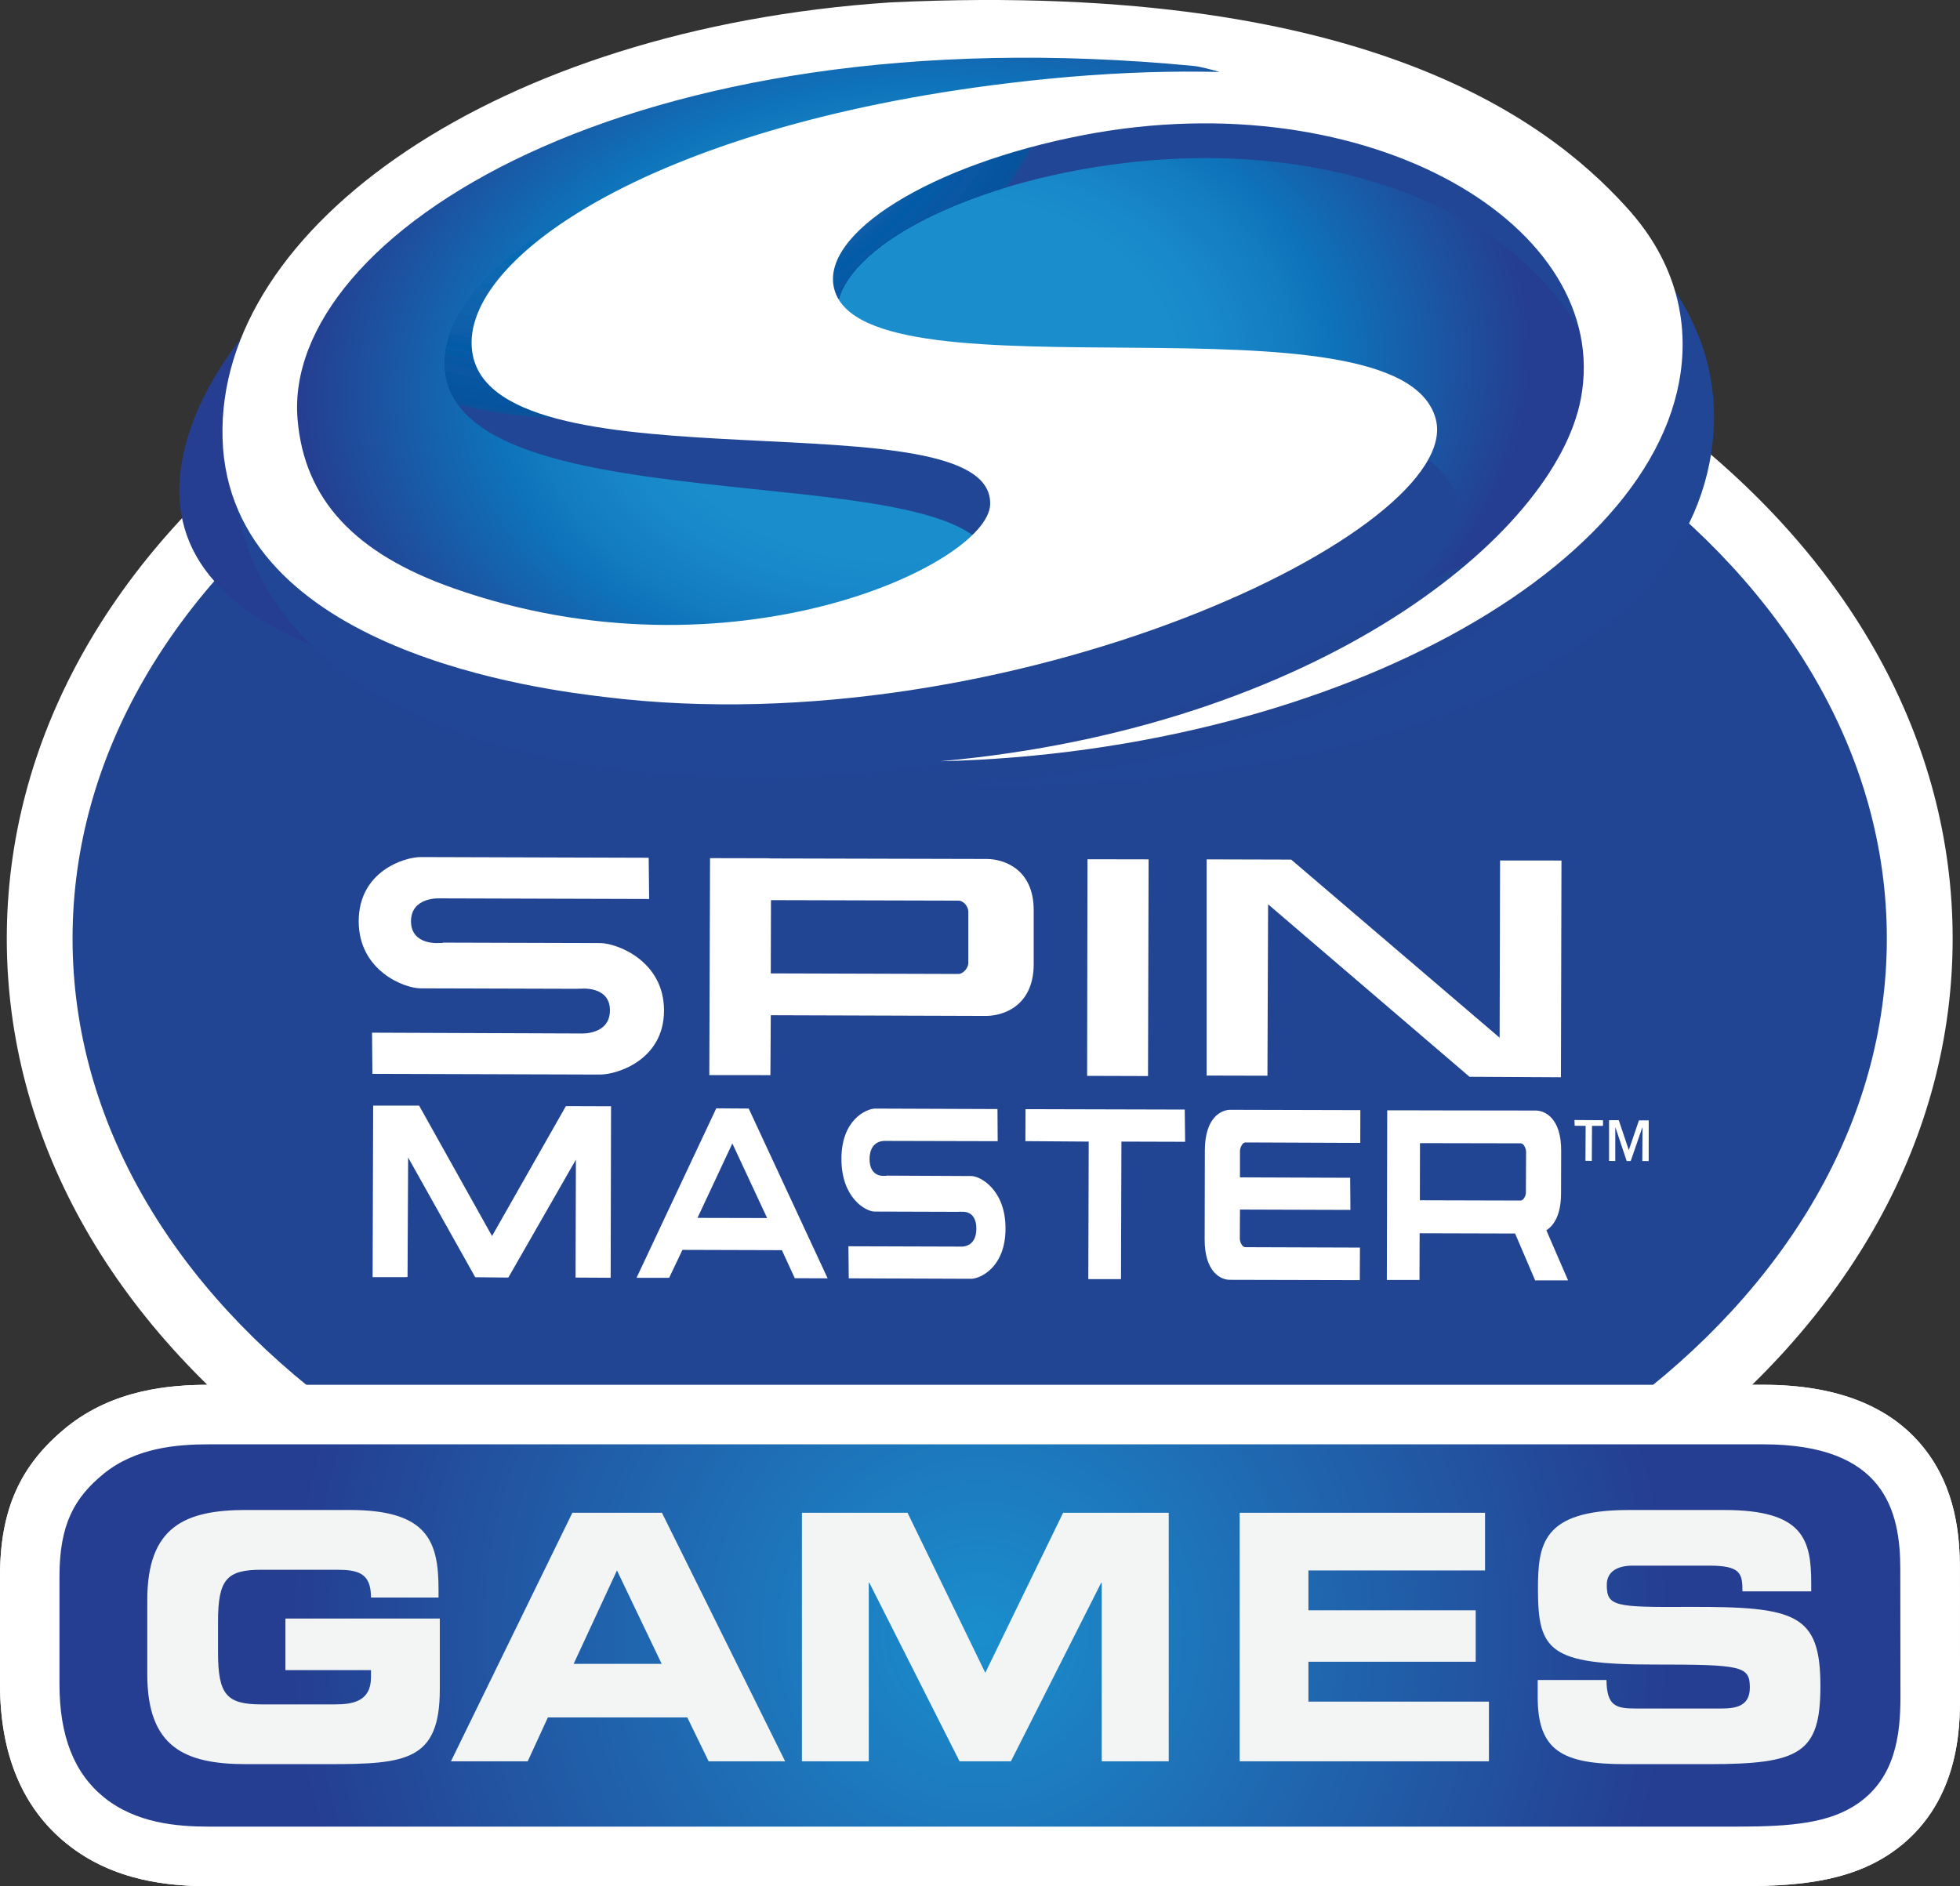 <?xml version="1.0" encoding="utf-8"?>
<!-- Generator: Adobe Illustrator 16.0.0, SVG Export Plug-In . SVG Version: 6.00 Build 0)  -->
<!DOCTYPE svg PUBLIC "-//W3C//DTD SVG 1.1//EN" "http://www.w3.org/Graphics/SVG/1.1/DTD/svg11.dtd">
<svg version="1.1" id="Layer_1" xmlns="http://www.w3.org/2000/svg" xmlns:xlink="http://www.w3.org/1999/xlink" x="0px" y="0px"
	 width="1000px" height="962.491px" viewBox="0 0 1000 962.491" enable-background="new 0 0 1000 962.491" xml:space="preserve">
<rect x="0" y="0" width="1000" height="962.491" fill="#333333" stroke="none"/>
<g>
	<path fill="#29AAE1" d="M106.698,947.305c-18.855,0-43.065-2.115-63.183-18.336c-18.799-15.209-28.378-38.691-28.378-69.674v-54.74
		c0-29.374,8.21-48.066,28.357-64.405c20.139-16.284,44.348-18.322,63.204-18.322h792.924c32.508,0,56.139,8.87,70.044,26.46
		c13.485,16.912,15.071,38.067,15.071,52.549c0,0,0.059,53.918,0.059,64.998c0,22.112-3.222,49.688-28.301,67.029
		c-17.536,12.074-39.014,14.441-70.182,14.441H106.698z"/>
	<path fill="#FFFFFF" d="M899.633,737.018c61.99,0,69.906,34.011,69.906,63.76c0,0,0.078,53.959,0.078,65.057
		c0,19.551-2.623,41.252-21.765,54.5c-14.247,9.863-33.349,11.766-61.559,11.766H106.709c-16.411,0-37.272-1.703-53.663-14.955
		c-15.236-12.326-22.711-31.271-22.711-57.867v-54.723c0-26.537,7.476-40.277,22.711-52.645
		c16.391-13.211,37.252-14.893,53.663-14.893H899.633 M899.633,706.641H106.709c-19.698,0-48.652,2.214-72.726,21.625l-0.059,0.041
		l-0.059,0.059C10.137,747.704,0,770.521,0,804.555v54.723c0,35.83,11.418,63.289,33.945,81.453
		c24.071,19.51,53.066,21.761,72.764,21.761h779.585c27.272,0,55.884-1.311,78.833-17.144C1000,921.256,1000,880.997,1000,865.834
		c0-11.098-0.059-65.074-0.059-65.074c0-16.674-1.907-41.276-18.395-61.902C964.548,717.484,937.032,706.641,899.633,706.641"/>
	<path fill="#214493" d="M979.45,478.936c0,197.233-214.691,357.072-479.63,357.072c-264.853,0-479.583-159.839-479.583-357.072
		c0-197.179,214.73-357.03,479.583-357.03C764.758,121.905,979.45,281.757,979.45,478.936"/>
	<path fill="#FFFFFF" d="M499.828,852.816c-131.624,0-255.753-38.357-349.144-107.954C55.737,674.234,3.463,579.805,3.463,478.918
		c0-100.716,52.273-195.24,147.221-265.972c93.391-69.61,217.521-107.854,349.144-107.854c131.732,0,255.742,38.244,349.252,107.854
		c94.869,70.731,147.174,165.256,147.174,265.972c0,100.887-52.305,195.316-147.174,265.944
		C755.57,814.459,631.56,852.816,499.828,852.816 M499.828,138.772c-255.174,0-462.811,152.577-462.811,340.146
		c0,187.622,207.637,340.276,462.811,340.276c255.243,0,462.84-152.654,462.84-340.276
		C962.668,291.35,755.071,138.772,499.828,138.772"/>
	<g>
		<defs>
			<path id="SVGID_1_" d="M507.794,25.342c-14.59,0.217-29.395,0.859-44.407,1.898C260.057,41.468,118.646,137.209,94.78,226.646
				C67.548,328.278,212.998,359.79,378.792,359.768c35.395,0,71.768-1.446,107.563-3.932
				c203.292-14.229,362.912-99.363,356.599-190.017C837.405,85.816,704.715,28.139,534.125,25.342H507.794z"/>
		</defs>
		<clipPath id="SVGID_2_">
			<use xlink:href="#SVGID_1_"  overflow="visible"/>
		</clipPath>
		
			<radialGradient id="SVGID_3_" cx="178.5" cy="868.852" r="20.037" gradientTransform="matrix(15.65 -1.095 0.769 10.997 -2995.401 -9167.167)" gradientUnits="userSpaceOnUse">
			<stop  offset="0" style="stop-color:#1A8ECD"/>
			<stop  offset="0.412" style="stop-color:#1A8ECD"/>
			<stop  offset="0.487" style="stop-color:#1889CA"/>
			<stop  offset="0.602" style="stop-color:#147DC1"/>
			<stop  offset="0.681" style="stop-color:#0E73BA"/>
			<stop  offset="1" style="stop-color:#253E91"/>
		</radialGradient>
		<polygon clip-path="url(#SVGID_2_)" fill="url(#SVGID_3_)" points="71.343,414.196 872.536,358.146 845.459,-29.087 
			44.278,26.964 		"/>
	</g>
	<path fill="#FFFFFF" d="M393.255,518.057l109.802,0.352c8.594,0,24.209-4.853,24.347-26.242v-27.559
		c0.06-21.331-15.45-26.283-24.042-26.283l-109.89-0.271l-1.879-0.099l-29.318-0.06l-0.382,110.715l31.177,0.019L393.255,518.057z
		 M393.354,459.326l95.593,0.253c2.826,0,5.088,3.249,5.088,5.521v26.437c-0.021,2.232-2.465,5.481-5.187,5.463l-95.594-0.293
		L393.354,459.326z"/>
	<path fill="#FFFFFF" d="M214.602,504.338l80.428,0.235v-0.059h1.683c0,0,14.552-1.392,14.484,11.138
		c-0.1,12.525-14.61,11.721-14.61,11.721l-106.77-0.411l0.176,21.02l116.243,0.353c8.513,0,32.456-7.379,32.546-32.546
		c0.098-25.402-23.897-34.426-32.37-34.544l-80.428-0.234l-0.079,0.158l-1.701,0.036c0,0-14.513,1.409-14.513-11.156
		c0.088-12.425,14.513-11.621,14.513-11.621l106.994,0.312l-0.235-21.037l-116.261-0.353c-8.513,0-31.618,7.338-31.686,32.622
		C182.918,495.161,206.012,504.298,214.602,504.338"/>
	<polygon fill="#FFFFFF" points="586.019,438.523 554.842,438.465 554.657,548.998 585.725,549.098 	"/>
	<path fill="#FFFFFF" d="M614.72,586.89l-0.1,45.559c-0.038,16.755,8.318,20.667,12.859,20.627l66.296,0.158l0.077-16.614
		l-58.556-0.199c-1.479,0-2.738-2.661-2.738-4.324l0.076-14.874l56.355,0.176L688.863,601l-56.228-0.198v-13.465
		c0.059-1.681,1.205-4.306,2.702-4.364l58.683,0.234l0.039-16.714l-66.373-0.176C623.133,566.317,614.797,570.135,614.72,586.89"/>
	<path fill="#FFFFFF" d="M495.572,600.119l-43.203-0.217v0.1h-0.978c0,0-7.74,1.134-7.74-8.612c0.097-9.823,7.837-9.199,7.837-9.199
		l57.538,0.14l-0.106-16.401l-62.48-0.235c-4.589,0.117-17.134,5.793-17.134,25.598c-0.079,19.885,12.34,26.951,16.928,26.951
		l43.232,0.136v-0.136l0.979,0.136c0,0,7.701-1.251,7.701,8.571c0,9.806-7.778,9.178-7.778,9.178l-57.499-0.177l0.165,16.361
		l62.401,0.235c4.629,0,17.576-5.811,17.576-25.557C513.108,607.164,500.209,600.155,495.572,600.119"/>
	<polygon fill="#FFFFFF" points="604.463,566.199 523.236,565.987 523.157,582.308 555.459,582.543 555.262,652.723 
		571.938,652.723 572.152,582.543 604.66,582.643 	"/>
	<path fill="#FFFFFF" d="M365.444,565.559l-40.677,86.481l16.635,0.019l6.773-14.265l50.746,0.153l6.585,14.306l16.752,0.059
		l-40.256-86.636L365.444,565.559z M391.387,621.551l-35.521-0.082l17.78-37.986L391.387,621.551z"/>
	<polygon fill="#FFFFFF" points="251.034,630.727 213.84,564.185 190.394,564.185 190.11,651.706 206.785,651.706 207.928,651.611 
		208.233,590.667 242.462,651.746 258.656,651.923 259.39,651.864 293.825,591.76 293.66,651.923 310.274,652.018 311.558,652.018 
		311.763,564.519 288.717,564.442 	"/>
	<path fill="#FFFFFF" d="M800.036,653.369l-11.077-25.579c3.827-2.427,7.496-7.849,7.496-18.882l0.06-21.571
		c0.117-16.714-8.24-20.527-12.792-20.645l-59.241-0.081l-0.938-0.037h-15.775l-0.195,86.582h16.655l0.077-23.839l48.703,0.136
		l10.234,23.916H800.036z M724.481,583.324l51.384,0.1c1.509-0.059,2.751,2.563,2.751,4.424l-0.1,20.648
		c0,1.641-1.184,4.126-2.749,4.126l-51.345-0.136L724.481,583.324z"/>
	<polygon fill="#FFFFFF" points="646.991,461.459 749.757,549.468 796.396,549.721 796.669,439.11 765.346,439.088 765.111,529.523 
		658.774,438.641 615.628,438.523 615.628,548.845 646.649,548.922 	"/>
	<path fill="#FFFFFF" d="M817.854,574.518h-5.607l-0.098,17.871l-3.248-0.059l0.098-17.813l-5.605-0.059l-0.1-2.932l14.561,0.095
		V574.518z M831.025,586.89l5.169-15.187h4.988l-0.018,20.78l-3.249-0.036l0.089-16.989h-0.147l-5.852,16.989h-2.064l-5.726-17.106
		l-0.088,0.081v17.025l-3.181-0.059v-20.767l4.952-0.036L831.025,586.89z"/>
	<path fill="#214695" d="M472.135,21.289c-208.997,31.159-355.113,89.519-353.547,213.264
		c1.575,123.24,144.844,149.641,175.493,154.905c216.258,37.146,460.951-71.413,449.426-133.532
		c-7.155-38.691-86.876-43.92-164.387-48.849c-73.293-4.699-144.618-9.2-151.753-42.04c-7.094-32.428,54.976-69.063,139.179-80.924
		c154.141-21.625,272.76,61.707,248.765,157.33c-18.611,74.586-131.779,144.49-326.812,159.482
		c210.16,3.542,378.156-62.313,385.779-180.913c6.165-96.68-109.449-183.908-347.411-168.428
		c-198.998,12.76-308.623,85.917-299.406,140.188c7.135,42.039,85.298,50.258,157.125,57.813
		c64.308,6.651,123.687,12.818,121.299,42.035c-2.68,33.604-143.405,94.823-292.711,32.781
		c-53.349-22.073-81.218-54.248-84.214-101.123C121.651,107.03,317.585-31.983,662.981,42.525
		c-39.758-14.269-75.71-18.046-123.922-22.8c-22.752-2.309-43.614,8.413-67.618,8.707"/>
	<g>
		<defs>
			<path id="SVGID_4_" d="M526.914,51.508c-199.044,12.819-308.641,86.013-299.423,140.266
				c7.094,42.057,85.21,50.258,157.096,57.813c64.29,6.633,123.648,12.818,121.328,42.017
				c-2.729,33.622-143.435,94.782-292.731,32.781c-53.369-22.113-81.209-54.248-84.191-101.104
				c-2.085-32.722,12.005-67.324,41-98.42c-33.527,29.339-51.98,65.328-51.442,109.717
				c1.565,123.217,144.892,149.636,175.511,154.882c216.278,37.146,460.934-71.413,449.455-133.551
				c-7.153-38.673-86.896-43.901-164.413-48.849c-73.275-4.681-144.63-9.141-151.753-41.98
				c-7.096-32.487,54.955-69.086,139.208-81.006c154.149-21.566,272.749,61.689,248.763,157.39
				c-18.658,74.509-131.788,144.494-326.764,159.445c5.354,0.095,10.765,0.136,16.137,0.136
				c202.549,0,362.169-65.463,369.605-181.03c5.676-89.166-92.268-170.249-294.141-170.267
				C563.169,49.746,545.428,50.333,526.914,51.508 M169.992,124.859c59.681-52.178,167.115-83.292,300.266-103.295
				C325.364,23.092,222.861,68.204,169.992,124.859 M470.257,21.564h1.848l-0.664,6.85c13.483-0.099,25.99-3.601,38.379-6.204
				c-10.903-0.452-21.548-0.646-32.008-0.646c-1.9,0-3.807,0-5.707,0l0.021-0.275C471.539,21.389,470.863,21.465,470.257,21.564
				 M509.821,22.211c47.136,2.015,98.293,8.472,153.21,20.333C623.233,28.256,587.28,24.502,539.04,19.703
				c-2.184-0.23-4.327-0.312-6.451-0.312c-0.047,0-0.105,0-0.164,0C524.79,19.392,517.315,20.643,509.821,22.211"/>
		</defs>
		<clipPath id="SVGID_5_">
			<use xlink:href="#SVGID_4_"  overflow="visible"/>
		</clipPath>
		<path clip-path="url(#SVGID_5_)" fill="#0B529D" d="M427.27,176.957c-123.041,72.471-278.524,34.231-347.343-85.212
			C45.559,31.916,39.405-36.895,57.185-99.795l42.301,10.491l451.197,50.729l5.91-37.598c3.554,32.646,0.626,65.526-8.258,96.915
			C530.565,83.684,488.743,140.692,427.27,176.957"/>
		<path clip-path="url(#SVGID_5_)" fill="#06529D" d="M426.027,174.843c-122.485,72.159-277.182,34.091-345.64-84.86
			C46.273,30.488,40.06-37.97,57.822-100.577l41.665,11.251l449.102,50.516l6.001-38.126c3.687,32.252,0.8,65.074-8.084,96.292
			C528.833,82.021,487.294,138.795,426.027,174.843"/>
		<path clip-path="url(#SVGID_5_)" fill="#06539F" d="M424.834,172.729c-121.848,71.806-275.862,33.996-343.88-84.386
			C46.89,29.178,40.815-39.045,58.427-101.3l41.088,11.974l447.167,50.281l6.145-38.868c3.552,32.135,0.744,64.817-8.15,95.935
			C527.158,80.376,485.796,136.815,424.834,172.729"/>
		<path clip-path="url(#SVGID_5_)" fill="#08539F" d="M423.571,170.577c-121.184,71.373-274.473,33.82-342.109-83.979
			C47.498,27.75,41.479-40.084,58.974-102.145l40.523,12.818l445.187,50.064l6.293-39.532c3.601,31.977,0.695,64.523-8.102,95.465
			C525.36,78.713,484.219,134.882,423.571,170.577"/>
		<path clip-path="url(#SVGID_5_)" fill="#0655A0" d="M422.347,168.427c-120.664,71.021-273.052,33.64-340.444-83.568
			C48.211,26.282,42.125-41.2,59.641-102.904l39.857,13.6l443.319,49.848l6.31-40.219c3.542,31.841,0.637,64.229-7.976,94.959
			C523.635,77.028,482.636,132.902,422.347,168.427"/>
		<path clip-path="url(#SVGID_5_)" fill="#0656A1" d="M421.201,166.289c-120.027,70.731-271.809,33.545-338.849-83.156
			C48.907,24.795,42.898-42.258,60.19-103.608l39.296,14.282l441.333,49.653l6.439-40.982c3.58,31.782,0.725,63.917-7.976,94.606
			C521.885,75.266,481.147,130.986,421.201,166.289"/>
		<path clip-path="url(#SVGID_5_)" fill="#0656A2" d="M419.911,164.18c-119.459,70.355-270.284,33.309-337.06-82.71
			C49.463,23.444,43.494-43.333,60.845-104.431l38.642,15.127l439.424,49.377l6.459-41.61c3.612,31.629,0.743,63.587-7.838,94.136
			C520.202,73.662,479.642,129.066,419.911,164.18"/>
		<path clip-path="url(#SVGID_5_)" fill="#0B57A3" d="M418.716,162.142C299.844,232.05,149.794,195.198,83.36,79.767
			C50.121,21.936,44.199-44.408,61.441-105.194l38.036,15.909l437.4,49.183l6.652-42.215c3.493,31.353,0.686,63.212-7.877,93.508
			C518.401,71.958,478.165,127.069,418.716,162.142"/>
		<path clip-path="url(#SVGID_5_)" fill="#0B57A3" d="M417.464,159.909c-118.255,69.634-267.641,32.998-333.693-81.941
			C50.823,20.666,44.883-45.565,61.94-106.058l37.537,16.731l435.441,49.065l6.752-42.938c3.493,31.177,0.744,62.842-7.748,93.12
			C516.768,70.336,476.559,125.136,417.464,159.909"/>
		<path clip-path="url(#SVGID_5_)" fill="#0658A4" d="M416.299,157.799C298.581,227.098,150,190.58,84.329,76.305
			C51.48,19.215,45.509-46.582,62.548-106.704l36.949,17.419l433.476,48.753l6.897-43.702c3.386,31.155,0.685,62.625-7.878,92.804
			C514.976,68.691,475.022,123.233,416.299,157.799"/>
		<path clip-path="url(#SVGID_5_)" fill="#0A58A4" d="M415.088,155.685c-117.054,68.869-264.874,32.682-330.327-81.101
			c-32.684-56.797-38.556-122.3-21.607-182.11l36.333,18.2l431.557,48.537l6.93-44.249c3.413,30.901,0.664,62.255-7.79,92.298
			C513.206,66.988,473.565,121.259,415.088,155.685"/>
		<path clip-path="url(#SVGID_5_)" fill="#035AA5" d="M413.834,153.588c-116.525,68.54-263.461,32.429-328.565-80.73
			C52.703,16.26,46.91-48.773,63.8-108.267l35.698,18.941L529.02-40.943l7.111-44.899c3.348,30.689,0.705,61.866-7.787,91.615
			C511.61,65.285,472.105,119.303,413.834,153.588"/>
		<path clip-path="url(#SVGID_5_)" fill="#065AA6" d="M412.641,151.419C296.78,219.62,150.508,183.748,85.739,71.195
			C53.458,14.99,47.574-49.772,64.319-109.071l35.187,19.768L527.11-41.16l7.115-45.64c3.442,30.572,0.705,61.59-7.673,91.258
			C509.859,63.663,470.56,117.346,412.641,151.419"/>
		<path clip-path="url(#SVGID_5_)" fill="#025BA6" d="M411.417,149.246c-115.233,67.889-260.75,32.193-325.16-79.755
			C54.054,13.522,48.279-50.906,64.857-109.835l34.629,20.55l425.697,47.891l7.191-46.323c3.495,30.531,0.666,61.315-7.593,90.865
			C508.088,62,468.995,115.39,411.417,149.246"/>
		<path clip-path="url(#SVGID_5_)" fill="#065BA7" d="M410.154,147.131c-114.566,67.519-259.361,31.977-323.495-79.338
			C54.7,12.054,48.867-52.022,65.542-110.576l33.927,21.25l423.68,47.656l7.407-46.969c3.414,30.296,0.686,61.08-7.672,90.282
			C506.396,60.256,467.467,113.451,410.154,147.131"/>
		<path clip-path="url(#SVGID_5_)" fill="#085CA7" d="M408.902,145.039C294.991,212.205,150.86,176.821,87.167,66.03
			C55.405,10.685,49.65-53.12,66.041-111.362l33.457,22.059l421.691,47.439l7.496-47.673c3.407,30.214,0.676,60.709-7.534,89.866
			C504.692,58.516,465.931,111.472,408.902,145.039"/>
		<path clip-path="url(#SVGID_5_)" fill="#0E5DA8" d="M407.718,142.925c-113.432,66.772-256.74,31.588-320.07-78.558
			C56.031,9.274,50.353-54.137,66.608-112.185l32.89,22.881l419.765,47.186l7.555-48.261c3.346,29.979,0.685,60.375-7.426,89.338
			C502.913,56.93,464.474,109.497,407.718,142.925"/>
		<path clip-path="url(#SVGID_5_)" fill="#0E5EA9" d="M406.494,140.81c-112.833,66.443-255.378,31.39-318.328-78.168
			C56.577,7.824,50.99-55.23,67.263-112.89l32.223,23.563l417.79,47.01l7.711-48.966c3.328,29.808,0.743,59.968-7.535,88.872
			C501.2,55.304,462.888,107.6,406.494,140.81"/>
		<path clip-path="url(#SVGID_5_)" fill="#0F60AB" d="M405.271,138.713c-112.208,66.032-253.941,31.259-316.647-77.771
			C57.341,6.455,51.636-56.346,67.841-113.612l31.665,24.286l415.802,46.815l7.86-49.594c3.208,29.672,0.664,59.674-7.479,88.308
			C499.496,53.6,461.361,105.562,405.271,138.713"/>
		<path clip-path="url(#SVGID_5_)" fill="#0F60AB" d="M404.088,136.604c-111.652,65.621-252.69,31-315.021-77.423
			C57.949,4.969,52.391-57.386,68.485-114.512l31.021,25.208l413.925,46.599l7.896-50.357c3.278,29.514,0.617,59.398-7.476,87.991
			C497.716,51.938,459.815,103.605,404.088,136.604"/>
		<path clip-path="url(#SVGID_5_)" fill="#0E60AB" d="M402.866,134.371c-111.065,65.404-251.271,30.92-313.281-76.894
			C58.583,3.541,53.037-58.442,69.064-115.257l30.404,25.931l411.937,46.363l8.014-50.922c3.269,29.261,0.656,59.046-7.359,87.444
			C495.954,50.274,458.309,101.689,402.866,134.371"/>
		<path clip-path="url(#SVGID_5_)" fill="#0F62AC" d="M401.603,132.315C291.184,197.271,151.76,163.022,90.151,55.773
			C59.209,2.189,53.74-59.536,69.671-116.057l29.806,26.73l410.068,46.11l8.016-51.51c3.346,29.139,0.685,58.694-7.32,86.857
			C494.309,48.553,456.772,99.71,401.603,132.315"/>
		<path clip-path="url(#SVGID_5_)" fill="#0D62AB" d="M400.38,130.142C290.635,194.769,151.8,160.654,90.592,54.129
			C59.846,0.739,54.376-60.652,70.209-116.82l29.277,27.517L507.54-43.451l8.171-52.273c3.328,29.063,0.685,58.418-7.329,86.6
			C492.547,46.927,455.295,97.831,400.38,130.142"/>
		<path clip-path="url(#SVGID_5_)" fill="#1062AD" d="M399.156,127.973C289.951,192.302,152.094,158.44,91.032,52.389
			c-30.481-53.155-36-114.04-20.129-169.973l28.604,28.258l406.056,45.659l8.298-52.956c3.249,28.904,0.629,58.084-7.211,86.03
			C490.816,45.264,453.72,95.915,399.156,127.973"/>
		<path clip-path="url(#SVGID_5_)" fill="#0D63AD" d="M398.001,125.877c-108.58,63.976-245.857,30.255-306.479-75.191
			C61.118-2.157,55.825-62.826,71.481-118.307l28.017,29.003l404.099,45.464l8.375-53.647c3.249,28.732,0.688,57.872-7.191,85.565
			C489.122,43.542,452.231,93.877,398.001,125.877"/>
		<path clip-path="url(#SVGID_5_)" fill="#1064AE" d="M396.748,123.844c-107.963,63.447-244.439,30.002-304.775-74.861
			C61.871-3.526,56.421-63.883,71.99-119.071l27.517,29.767l402.19,45.248l8.474-54.37c3.134,28.615,0.588,57.56-7.132,85.153
			C487.333,41.861,450.794,91.921,396.748,123.844"/>
		<path clip-path="url(#SVGID_5_)" fill="#1064AE" d="M395.525,121.652c-107.384,63.193-243.079,29.844-303.092-74.45
			C62.548-4.954,57.156-65.035,72.626-119.834l26.842,30.508l400.125,45.017l8.7-54.976c3.182,28.417,0.614,57.167-7.114,84.603
			C485.6,40.234,449.208,89.946,395.525,121.652"/>
		<path clip-path="url(#SVGID_5_)" fill="#1065AE" d="M394.292,119.496c-106.738,62.843-241.689,29.75-301.351-73.938
			C63.163-6.305,57.791-66.092,73.244-120.616l26.215,31.29l398.304,44.8l8.719-55.64c3.045,28.317,0.637,56.833-7.094,84.155
			C483.899,38.59,447.681,88.107,394.292,119.496"/>
		<path clip-path="url(#SVGID_5_)" fill="#0B66AF" d="M393.07,117.305c-106.153,62.549-240.282,29.727-299.582-73.487
			C63.829-7.792,58.457-67.109,73.682-121.38l25.834,32.095L495.66-44.779l8.895-56.209c3.248,27.965,0.625,56.422-7.047,83.686
			C482.157,36.887,446.116,86.128,393.07,117.305"/>
		<path clip-path="url(#SVGID_5_)" fill="#0E67B0" d="M391.856,115.271C286.34,177.427,152.858,144.664,93.958,42.133
			C64.475-9.16,59.124-68.166,74.436-122.184l25.07,32.857l394.294,44.389l8.924-57.009c3.063,27.987,0.637,56.169-7.016,83.216
			C480.415,35.224,444.6,84.131,391.856,115.271"/>
		<path clip-path="url(#SVGID_5_)" fill="#0E67B0" d="M390.634,113.099c-105.019,61.803-237.601,29.257-296.207-72.688
			C65.13-10.67,59.826-69.282,74.936-123.047l24.571,33.721l392.327,44.095l9.121-57.578c3.004,27.77,0.539,55.815-6.997,82.646
			C478.673,33.561,443.102,82.116,390.634,113.099"/>
		<path clip-path="url(#SVGID_5_)" fill="#0D68B1" d="M389.41,111.002c-104.332,61.455-236.22,29.063-294.482-72.354
			C65.727-12.039,60.542-70.321,75.57-123.77l23.927,34.466l390.408,43.856l9.062-58.202c3.211,27.594,0.723,55.481-6.812,82.1
			C477.02,31.84,441.615,80.218,389.41,111.002"/>
		<path clip-path="url(#SVGID_5_)" fill="#0A69B1" d="M388.217,108.828C284.46,169.949,153.355,137.814,95.426,36.945
			C66.402-13.467,61.177-71.515,76.169-124.493l23.317,35.167L487.9-45.624l9.355-58.965c2.964,27.44,0.461,55.21-6.958,81.706
			C475.336,30.154,439.98,78.244,388.217,108.828"/>
		<path clip-path="url(#SVGID_5_)" fill="#0E69B2" d="M387.001,106.777c-103.236,60.669-233.557,28.669-291.134-71.554
			C67.008-14.8,61.843-72.531,76.754-125.315l22.705,35.989l386.543,43.431l9.355-59.634c3.004,27.382,0.567,54.958-6.85,81.259
			C473.574,28.474,438.522,76.341,387.001,106.777"/>
		<path clip-path="url(#SVGID_5_)" fill="#056AB2" d="M385.711,104.545c-102.543,60.457-232.072,28.651-289.404-71.043
			C67.704-16.228,62.537-73.606,77.391-126.056l22.125,36.752l384.43,43.174l9.562-60.239c3.034,27.105,0.567,54.541-6.889,80.689
			C471.843,26.869,437.016,74.385,385.711,104.545"/>
		<path clip-path="url(#SVGID_5_)" fill="#056BB3" d="M384.516,102.548c-102.021,59.928-230.75,28.357-287.682-70.749
			C68.321-17.614,63.251-74.723,77.999-126.82l21.499,37.494L482.04-46.365l9.559-60.885c3.104,26.889,0.637,54.189-6.76,80.26
			C470.111,25.125,435.5,72.329,384.516,102.548"/>
		<path clip-path="url(#SVGID_5_)" fill="#056BB3" d="M383.265,100.257c-101.348,59.792-229.39,28.281-285.961-70.198
			C69.025-19.124,63.936-75.78,78.584-127.606l20.922,38.28l380.595,42.763l9.64-61.568c3.062,26.794,0.538,53.937-6.732,79.809
			C468.418,23.503,434.002,70.571,383.265,100.257"/>
		<path clip-path="url(#SVGID_5_)" fill="#0C6BB4" d="M382.14,98.184c-100.801,59.34-228.098,28.086-284.354-69.787
			C69.689-20.551,64.661-76.896,79.113-128.37l20.374,39.066l378.647,42.546l9.767-62.255c2.984,26.559,0.599,53.548-6.653,79.339
			C466.616,21.84,432.445,68.556,382.14,98.184"/>
		<path clip-path="url(#SVGID_5_)" fill="#036DB4" d="M380.888,96.051C280.666,155.016,154.207,124.02,98.332,26.652
			C70.297-22.002,65.287-77.935,79.759-129.052l19.739,39.726l376.62,42.333l9.963-62.86c2.905,26.478,0.556,53.213-6.635,78.851
			C464.935,20.195,430.891,66.577,380.888,96.051"/>
		<path clip-path="url(#SVGID_5_)" fill="#0D6DB5" d="M379.634,93.936c-99.527,58.617-225.24,27.792-280.892-68.847
			C70.961-23.294,65.894-78.992,80.387-129.874l19.099,40.548L474.2-47.206l10.04-63.546c2.849,26.261,0.54,52.896-6.694,78.358
			C463.164,18.551,429.432,64.603,379.634,93.936"/>
		<path clip-path="url(#SVGID_5_)" fill="#0F6EB5" d="M378.439,91.844c-98.958,58.184-223.948,27.576-279.206-68.598
			C71.56-24.74,66.628-80.145,80.895-130.737l18.582,41.452l372.688,41.881l10.11-64.27c2.964,26.166,0.635,52.585-6.421,77.929
			C461.49,16.848,427.875,62.741,378.439,91.844"/>
		<path clip-path="url(#SVGID_5_)" fill="#0F6FB7" d="M377.178,89.63c-98.257,57.931-222.491,27.44-277.475-68.083
			C72.263-26.227,67.274-81.279,81.521-131.46l17.977,42.134l370.769,41.687l10.246-64.916c2.858,26.048,0.538,52.314-6.536,77.5
			C459.707,15.085,426.359,60.744,377.178,89.63"/>
		<path clip-path="url(#SVGID_5_)" fill="#0F6FB7" d="M376.033,87.556c-97.776,57.52-221.209,27.206-275.859-67.636
			C72.941-27.596,68.006-82.259,82.059-132.242l17.428,42.916l368.794,41.434l10.313-65.603c2.925,25.854,0.625,52.098-6.389,76.953
			C458.035,13.423,424.893,58.692,376.033,87.556"/>
		<path clip-path="url(#SVGID_5_)" fill="#0A6FB7" d="M374.741,85.387c-97.121,57.244-219.791,27.142-274.03-67.229
			C73.576-29.064,68.662-83.375,82.725-133.046l16.781,43.778L466.381-48.05l10.404-66.326c2.867,25.678,0.528,51.708-6.45,76.542
			C456.282,11.818,423.257,56.79,374.741,85.387"/>
		<path clip-path="url(#SVGID_5_)" fill="#0B70B7" d="M373.519,83.291c-96.437,56.855-218.393,26.889-272.396-66.795
			C74.172-30.492,69.339-84.374,83.283-133.81l16.194,44.524l364.997,41.059l10.489-67.008c2.779,25.443,0.5,51.315-6.459,75.914
			C454.581,10.192,421.83,54.874,373.519,83.291"/>
		<path clip-path="url(#SVGID_5_)" fill="#0B70B7" d="M372.353,81.117c-95.976,56.58-217.157,26.835-270.743-66.384
			c-26.733-46.617-31.626-100.2-17.78-149.248l15.656,45.188L462.4-48.439l10.666-67.695c2.858,25.362,0.596,51.018-6.4,75.503
			C452.798,8.412,420.273,52.936,372.353,81.117"/>
		<path clip-path="url(#SVGID_5_)" fill="#0772B9" d="M371.13,79.062c-95.309,56.109-215.738,26.56-269.03-66.091
			C75.512-33.234,70.717-86.507,84.485-135.296l14.992,45.97l361.034,40.63l10.745-68.341c2.837,25.267,0.576,50.728-6.342,75.096
			C451.086,6.866,418.748,50.921,371.13,79.062"/>
		<path clip-path="url(#SVGID_5_)" fill="#0E73B9" d="M369.917,76.97c-94.753,55.739-214.419,26.342-267.259-65.698
			C76.119-34.645,71.414-87.699,85.043-136.159l14.443,46.855l358.969,40.413l10.862-69.046c2.788,25.05,0.538,50.493-6.213,74.68
			C449.374,5.104,417.191,49.023,369.917,76.97"/>
		<path clip-path="url(#SVGID_5_)" fill="#0E73B9" d="M368.693,74.719c-94.154,55.504-212.968,26.301-265.594-65.151
			C76.824-36.131,72.086-88.775,85.701-136.859l13.786,47.533l357.063,40.142l11.007-69.534c2.682,24.833,0.479,50.059-6.36,74.016
			C447.652,3.459,415.723,47.103,368.693,74.719"/>
		<path clip-path="url(#SVGID_5_)" fill="#0B74B9" d="M367.403,72.682c-93.49,55.057-211.552,26.053-263.836-64.799
			C77.45-37.559,72.803-89.873,86.277-137.682l13.221,48.355l355.045,39.965l11.077-70.279c2.788,24.679,0.625,49.729-6.215,73.627
			C445.96,1.761,414.195,45.146,367.403,72.682"/>
		<path clip-path="url(#SVGID_5_)" fill="#0B74B9" d="M366.208,70.571c-92.892,54.718-210.269,25.813-262.171-64.428
			c-25.832-45.171-30.54-97.092-17.134-144.553l12.604,49.105l353.078,39.808l11.282-70.984c2.722,24.444,0.54,49.318-6.233,73.099
			C444.227,0.093,412.641,43.208,366.208,70.571"/>
		<path clip-path="url(#SVGID_5_)" fill="#0874BB" d="M364.995,68.475c-92.286,54.312-208.841,25.66-260.389-64.035
			c-25.893-44.8-30.481-96.405-17.134-143.572l12.026,49.806L450.707-49.79l11.282-71.612c2.68,24.35,0.479,48.966-6.215,72.647
			C442.485-1.529,411.143,41.233,364.995,68.475"/>
		<path clip-path="url(#SVGID_5_)" fill="#0675BA" d="M363.802,66.266c-91.73,53.994-207.501,25.578-258.767-63.529
			c-25.646-44.524-30.296-95.799-17.095-142.65l11.529,50.588L453.926-49.46l0.077-0.664
			C440.696-3.273,409.548,39.236,363.802,66.266"/>
		<path clip-path="url(#SVGID_5_)" fill="#0F74BA" d="M362.58,64.169c-91.123,53.624-206.161,25.366-257.104-63.113
			C80.062-43.197,75.473-94.197,88.703-140.813l10.803,51.51l352.375,39.608l0.303-1.798C439.072-4.913,408.089,37.32,362.58,64.169
			"/>
		<path clip-path="url(#SVGID_5_)" fill="#0C76BC" d="M361.384,62.018C270.802,115.367,156.448,87.285,105.945-0.67
			C80.778-44.684,76.149-95.155,89.211-141.5l10.286,52.174l350.463,39.478l0.461-2.937C437.3-6.54,406.553,35.4,361.384,62.018"/>
		<path clip-path="url(#SVGID_5_)" fill="#0976BC" d="M360.092,59.921c-89.84,52.883-203.448,25.073-253.647-62.349
			C81.336-46.171,76.804-96.312,89.81-142.341l9.696,53.015l348.351,39.202l0.716-4.13C435.529-8.243,404.969,33.426,360.092,59.921
			"/>
		<path clip-path="url(#SVGID_5_)" fill="#0F77BC" d="M358.879,57.753c-89.282,52.585-202.088,24.892-251.906-61.866
			c-24.933-43.35-29.482-93.314-16.519-138.896l9.043,53.683L445.96-50.359l0.743-5.205C433.834-9.906,403.53,31.446,358.879,57.753
			"/>
		<path clip-path="url(#SVGID_5_)" fill="#0F78BE" d="M357.578,55.598c-88.52,52.215-200.649,24.778-250.105-61.491
			C82.637-48.873,78.234-98.485,91.121-143.827l8.377,54.523l344.418,38.709l1.057-6.303
			C432.133-11.528,401.905,29.549,357.578,55.598"/>
		<path clip-path="url(#SVGID_5_)" fill="#0F78BE" d="M356.432,53.542c-88.039,51.786-199.327,24.544-248.54-61.021
			C83.301-50.26,78.91-99.637,91.62-144.555l7.849,55.251l342.559,38.515l1.096-7.514C430.441-13.254,400.498,27.574,356.432,53.542
			"/>
		<path clip-path="url(#SVGID_5_)" fill="#1179BE" d="M355.239,51.432c-87.433,51.451-197.979,24.286-246.897-60.673
			c-24.395-42.487-28.739-91.435-16.155-136.113l7.281,56.028l340.523,38.244l1.301-8.554
			C428.629-14.876,398.989,25.694,355.239,51.432"/>
		<path clip-path="url(#SVGID_5_)" fill="#0D7ABE" d="M354.026,49.294c-86.857,51.081-196.58,24.21-245.214-60.234
			c-24.189-42.256-28.563-90.734-16.038-135.259l6.712,56.896L437.974-51.2l1.527-9.787
			C426.908-16.562,397.473,23.639,354.026,49.294"/>
		<path clip-path="url(#SVGID_5_)" fill="#0D7ABE" d="M352.802,47.144C266.563,97.89,157.563,71.136,109.35-12.667
			c-24.052-41.939-28.357-90.16-15.959-134.174l6.115,57.515l336.404,37.833l1.701-10.939
			C425.225-18.225,395.946,21.682,352.802,47.144"/>
		<path clip-path="url(#SVGID_5_)" fill="#117BC0" d="M351.58,44.97c-85.613,50.457-193.86,23.898-241.692-59.358
			c-24.031-41.646-28.279-89.478-15.851-133.275l5.469,58.337l334.496,37.697l1.859-12.137
			C423.442-19.986,394.362,19.762,351.58,44.97"/>
		<path clip-path="url(#SVGID_5_)" fill="#127CC1" d="M350.384,42.855C265.312,92.901,157.887,66.577,110.29-16.092
			c-23.699-41.33-27.946-88.85-15.686-132.435l4.894,59.2l332.566,37.48l1.988-13.248C421.741-21.667,392.864,17.787,350.384,42.855
			"/>
		<path clip-path="url(#SVGID_5_)" fill="#127CC1" d="M349.124,40.723c-84.487,49.729-191.11,23.446-238.344-58.513
			c-23.504-41.063-27.772-88.308-15.55-131.5l4.229,59.964l330.492,37.228l2.3-14.346C420.049-23.294,391.366,15.831,349.124,40.723
			"/>
		<path clip-path="url(#SVGID_5_)" fill="#137EC0" d="M347.911,38.59c-83.833,49.377-189.848,23.446-236.622-58.165
			c-23.426-40.63-27.693-87.617-15.451-130.479l3.631,60.75l328.544,36.929l2.417-15.462
			C418.208-24.993,389.812,13.852,347.911,38.59"/>
		<path clip-path="url(#SVGID_5_)" fill="#157DC1" d="M346.715,36.417c-83.304,49.105-188.438,23.251-234.889-57.673
			c-23.27-40.413-27.477-87.011-15.392-129.479l3.082,61.409l326.461,36.793l2.644-16.614
			C416.624-26.638,388.285,11.877,346.715,36.417"/>
		<path clip-path="url(#SVGID_5_)" fill="#127DC2" d="M345.522,34.383c-82.746,48.555-187.116,22.936-233.256-57.284
			C89.105-63.102,84.975-109.288,96.924-151.54l2.582,62.214l324.438,36.581l2.788-17.83
			C414.821-28.418,386.787,9.898,345.522,34.383"/>
		<path clip-path="url(#SVGID_5_)" fill="#0E7EC3" d="M344.239,32.21c-82.011,48.302-185.697,22.881-231.453-56.873
			c-22.967-39.866-27.077-85.719-15.188-127.622l1.9,62.981l322.458,36.242l3.005-18.905C413.14-30.004,385.3,8.059,344.239,32.21"
			/>
		<path clip-path="url(#SVGID_5_)" fill="#0E7EC3" d="M343.055,30.096c-81.471,47.949-184.317,22.682-229.811-56.403
			c-22.779-39.608-26.851-85.091-15.107-126.777l1.36,63.759l320.552,36.07l3.081-20.08
			C411.408-31.631,383.793,6.144,343.055,30.096"/>
		<path clip-path="url(#SVGID_5_)" fill="#1080C3" d="M341.822,27.927c-80.904,47.615-182.966,22.506-228.195-55.956
			c-22.486-39.278-26.598-84.449-14.854-125.819l0.725,64.522L417.943-53.45l3.387-21.272
			C409.646-33.352,382.248,4.105,341.822,27.927"/>
		<path clip-path="url(#SVGID_5_)" fill="#1080C3" d="M340.611,25.853C260.38,72.916,158.953,48.142,114.108-29.751
			c-22.391-39.043-26.354-83.88-14.748-124.902l0.099,65.35l316.557,35.56l3.484-22.312
			C407.944-35.015,380.771,2.172,340.611,25.853"/>
		<path clip-path="url(#SVGID_5_)" fill="#1181C3" d="M339.377,23.639c-79.682,46.892-180.219,22.253-224.693-55.188
			C92.422-70.222,88.43-114.706,99.917-155.376l-0.402,66.05L413.99-53.879l3.71-23.505C406.211-36.678,379.155,0.27,339.377,23.639
			"/>
		<path clip-path="url(#SVGID_5_)" fill="#1181C3" d="M338.153,21.524c-79.056,46.54-178.798,22.077-223.01-54.718
			c-22.104-38.42-26.008-82.551-14.628-123.023l-1.008,66.891l312.518,35.113l3.883-24.544
			C404.49-38.34,377.637-1.705,338.153,21.524"/>
		<path clip-path="url(#SVGID_5_)" fill="#1181C3" d="M336.892,19.473c-78.383,46.088-177.419,21.801-221.269-54.312
			c-21.9-38.185-25.795-82.04-14.511-122.083l-1.615,67.636l310.559,34.837l4.091-25.696
			C402.689-40.025,376.15-3.743,336.892,19.473"/>
		<path clip-path="url(#SVGID_5_)" fill="#1481C4" d="M335.717,17.259c-77.825,45.894-176.118,21.725-219.565-53.878
			c-21.725-37.792-25.678-81.317-14.475-121.125l-2.18,68.458l308.564,34.62l4.247-26.871
			C401.024-41.63,374.594-5.618,335.717,17.259"/>
		<path clip-path="url(#SVGID_5_)" fill="#1681C3" d="M334.455,15.126c-77.276,45.5-174.768,21.607-217.902-53.466
			c-21.596-37.499-25.412-80.613-14.267-120.149l-2.809,69.204l306.608,34.407l4.462-27.969
			C399.332-43.333,373.116-7.457,334.455,15.126"/>
		<path clip-path="url(#SVGID_5_)" fill="#1782C5" d="M333.262,13.052c-76.591,45.112-173.448,21.35-216.24-53.136
			C95.662-77.23,91.717-120.028,103-159.348l-3.531,70.044l304.658,34.228l4.57-29.099C397.59-45.073,371.542-9.535,333.262,13.052"
			/>
		<path clip-path="url(#SVGID_5_)" fill="#1782C5" d="M332.008,10.896C255.986,55.674,159.952,32.133,117.61-41.788
			c-21.343-36.947-25.129-79.397-14.111-118.265l-4.021,70.727l302.604,33.979l4.717-30.237
			C395.849-46.699,370.026-11.393,332.008,10.896"/>
		<path clip-path="url(#SVGID_5_)" fill="#1883C6" d="M330.865,8.805c-75.476,44.384-170.767,20.979-212.853-52.255
			c-21.049-36.676-24.856-78.81-13.955-117.325l-4.57,71.472l300.569,33.739l4.973-31.313
			C394.068-48.362,368.517-13.448,330.865,8.805"/>
		<path clip-path="url(#SVGID_5_)" fill="#1584C6" d="M329.631,6.631C254.82,50.763,160.295,27.516,118.45-45.172
			c-20.841-36.364-24.55-78.146-13.785-116.426l-5.178,72.271l298.603,33.645l5.117-32.646
			C392.365-50.124,366.933-15.405,329.631,6.631"/>
		<path clip-path="url(#SVGID_5_)" fill="#1584C6" d="M328.407,4.458c-74.174,43.743-167.897,20.767-209.428-51.333
			c-20.714-35.989-24.424-77.599-13.7-115.45l-5.792,72.999l296.597,33.292l5.313-33.622
			C390.652-51.651,365.444-17.321,328.407,4.458"/>
		<path clip-path="url(#SVGID_5_)" fill="#1485C7" d="M327.185,2.443c-73.587,43.291-166.578,20.45-207.745-51.058
			c-20.482-35.759-24.228-76.935-13.583-114.568l-6.359,73.88l294.6,33.093l5.508-34.796
			C388.89-53.373,364.016-19.223,327.185,2.443"/>
		<path clip-path="url(#SVGID_5_)" fill="#1485C7" d="M325.921,0.27c-72.94,42.961-165.188,20.314-205.974-50.588
			c-20.479-35.406-24.051-76.289-13.483-113.512l-6.997,74.504l292.652,32.898l5.646-35.989
			C387.227-55.076,362.442-21.238,325.921,0.27"/>
		<path clip-path="url(#SVGID_5_)" fill="#1285C8" d="M324.776-1.899C252.326,40.745,160.91,18.356,120.429-52.04
			c-20.15-35.171-23.898-75.684-13.397-112.63l-7.555,75.367l290.608,32.7l5.851-37.142
			C385.544-56.739,360.953-23.177,324.776-1.899"/>
		<path clip-path="url(#SVGID_5_)" fill="#1386C8" d="M323.554-4.014c-71.807,42.31-162.595,20.039-202.587-49.748
			c-20.129-34.918-23.631-74.996-13.347-111.695l-8.122,76.13l288.561,32.47l6.019-38.239
			C383.694-58.384,359.311-25.133,323.554-4.014"/>
		<path clip-path="url(#SVGID_5_)" fill="#1386C8" d="M322.262-6.11c-71.228,41.939-161.147,19.845-200.884-49.296
			c-19.865-34.661-23.428-74.468-13.171-110.81l-8.72,76.872l286.607,32.352l6.174-39.595
			C382.061-60.105,357.851-27.09,322.262-6.11"/>
		<path clip-path="url(#SVGID_5_)" fill="#1488C9" d="M321.146-8.279c-70.67,41.605-159.863,19.705-199.271-48.849
			c-19.696-34.308-23.258-73.804-13.042-109.852l-9.335,77.676l284.589,32.059l6.457-40.63
			C380.242-61.809,356.315-29.028,321.146-8.279"/>
		<path clip-path="url(#SVGID_5_)" fill="#1488C9" d="M319.885-10.317C249.85,30.841,161.447,9.099,122.345-58.872
			c-19.452-33.974-23.043-73.157-12.925-108.871l-9.922,78.417L382.13-57.539l6.557-41.669
			C378.547-63.513,354.837-30.962,319.885-10.317"/>
		<path clip-path="url(#SVGID_5_)" fill="#1B87C8" d="M318.602-12.567c-69.34,40.883-157.064,19.416-195.776-47.967
			c-19.366-33.78-22.85-72.552-12.771-108.071l-10.557,79.28l280.665,31.588l6.753-42.78
			C376.855-65.135,353.271-32.864,318.602-12.567"/>
		<path clip-path="url(#SVGID_5_)" fill="#1688CA" d="M317.368-14.601C248.607,25.83,161.673,4.422,123.276-62.279
			c-19.161-33.427-22.565-71.861-12.663-107.032L99.468-89.268l278.727,31.259l6.832-43.919
			C375.163-66.757,351.697-34.839,317.368-14.601"/>
		<path clip-path="url(#SVGID_5_)" fill="#1688CA" d="M316.117-16.774C248.02,23.363,161.858,2.249,123.843-64.077
			c-19.12-33.034-22.468-71.237-12.701-106.016L99.459-89.285l276.759,31.077l7.114-45.071
			C373.351-68.401,350.24-36.836,316.117-16.774"/>
		<path clip-path="url(#SVGID_5_)" fill="#1989CA" d="M314.971-18.871c-67.557,39.69-152.975,18.81-190.667-46.792
			c-18.946-32.957-22.242-70.591-12.507-105.152l-12.31,81.512L374.124-58.42l7.281-46.188
			C371.718-70.104,348.751-38.774,314.971-18.871"/>
	</g>
	<path fill="#FFFFFF" d="M858.475,174.513c-0.803-65.896-66.934-122.083-193.928-135.159c-43.136-4.401-93.256-3.836-150.246,3.113
		c-184.153,22.194-282.692,91.688-273.052,138.896c14.305,69.846,265.919,19.903,263.931,76.091
		c-1.125,30.625-132.631,92.627-274.08,42.626c-49.797-17.576-75.884-44.976-79.291-86.229
		c-7.837-93.336,168.898-207.9,457.303-180.189c24.286,2.445,197.558,70.668,223.448,75.133
		C796.708,68.104,706.243-10.787,454.102,1.232C253.715,14.539,110.506,115.737,113.547,223.596
		c3.045,109.559,165.816,128.499,194.732,132.042c207.302,25.66,439.57-85.325,424.217-141.928
		c-18.29-68.007-290.479-6.692-306.793-65.991c-7.799-28.223,48.77-63.8,127.436-78.851
		c145.334-27.793,270.069,46.48,253.433,134.53c-13.151,69.751-134.411,167.801-326.844,185.061
		C684.48,383.467,859.755,284.225,858.475,174.513"/>
	<g>
		<defs>
			<path id="SVGID_6_" d="M106.659,721.827c-18.835,0-43.065,2.097-63.183,18.3c-20.1,16.383-28.319,35.013-28.319,64.428v54.74
				c0,31.02,9.541,54.483,28.358,69.691c20.08,16.227,44.31,18.277,63.145,18.277h779.665c31.177,0,52.605-2.326,70.142-14.382
				c25.129-17.36,28.318-44.936,28.318-67.03c0-11.115-0.088-65.057-0.088-65.057c0-14.459-1.516-35.596-15.01-52.526
				c-13.943-17.571-37.508-26.441-70.094-26.441H106.659z"/>
		</defs>
		<clipPath id="SVGID_7_">
			<use xlink:href="#SVGID_6_"  overflow="visible"/>
		</clipPath>
		
			<radialGradient id="SVGID_8_" cx="175.727" cy="924.431" r="20.043" gradientTransform="matrix(17.563 0 0 17.563 -2586.268 -15401.31)" gradientUnits="userSpaceOnUse">
			<stop  offset="0" style="stop-color:#1A8ECD"/>
			<stop  offset="1" style="stop-color:#253E91"/>
		</radialGradient>
		<rect x="15.157" y="721.827" clip-path="url(#SVGID_7_)" fill="url(#SVGID_8_)" width="969.627" height="225.437"/>
	</g>
	<path fill="#FFFFFF" d="M899.633,737.018c61.99,0,69.906,34.011,69.906,63.76c0,0,0.078,53.959,0.078,65.057
		c0,19.551-2.623,41.252-21.765,54.5c-14.247,9.863-33.349,11.766-61.559,11.766H106.709c-16.411,0-37.272-1.703-53.663-14.955
		c-15.236-12.326-22.711-31.271-22.711-57.867v-54.723c0-26.537,7.476-40.277,22.711-52.645
		c16.391-13.211,37.252-14.893,53.663-14.893H899.633 M899.633,706.641H106.709c-19.698,0-48.652,2.214-72.726,21.625l-0.059,0.041
		l-0.059,0.059C10.137,747.704,0,770.521,0,804.555v54.723c0,35.83,11.418,63.289,33.945,81.453
		c24.071,19.51,53.066,21.761,72.764,21.761h779.585c27.272,0,55.884-1.311,78.833-17.144C1000,921.256,1000,880.997,1000,865.834
		c0-11.098-0.059-65.074-0.059-65.074c0-16.674-1.907-41.276-18.395-61.902C964.548,717.484,937.032,706.641,899.633,706.641"/>
	<path fill="#F3F4F4" d="M75.141,816.475c0-37.188,18.887-45.953,50.443-45.953h52.793c39.798,0,45.365,15.933,45.365,40.666v4.013
		h-34.464c0-12.525-6.477-14.17-17.701-14.17h-38.057c-17.732,0-22.282,4.699-22.282,26.501v15.737c0,21.72,4.55,26.46,22.282,26.46
		h37.419c9.199,0,18.338-1.586,18.338-13.898v-3.602h-43.652v-26.302h78.763v36.147c0,36.305-17.096,38.145-56.6,38.145h-42.204
		c-31.557,0-50.443-8.789-50.443-45.895V816.475z"/>
	<path fill="#F3F4F4" d="M292.016,771.949h45.708l62.851,126.818h-39.025l-10.898-22.389h-71.122l-10.284,22.389h-39.172
		L292.016,771.949z M292.68,849.039h44.906l-22.809-47.674L292.68,849.039z"/>
	<polygon fill="#F3F4F4" points="409.137,771.949 463.026,771.949 502.704,853.602 542.405,771.949 596.293,771.949 
		596.293,898.768 562.103,898.768 562.103,807.668 561.828,807.668 515.769,898.768 489.565,898.768 443.542,807.668 
		443.249,807.668 443.249,898.768 409.137,898.768 	"/>
	<polygon fill="#F3F4F4" points="632.491,771.949 757.673,771.949 757.673,801.383 667.561,801.383 667.561,821.721 
		752.909,821.721 752.909,847.963 667.561,847.963 667.561,868.318 759.662,868.318 759.662,898.768 632.491,898.768 	"/>
	<path fill="#F3F4F4" d="M784.536,857.279h35.09c0.158,13.483,4.992,14.559,15.147,14.559h43.026
		c7.399,0,14.973-0.881,14.973-10.686c0-11.074-4.069-11.762-49.318-11.762c-52.724,0-58.78-6.985-58.78-38.221
		c0-22.936,1.927-40.63,46.196-40.63h48.957c40.441,0,44.269,15.268,44.269,37.539v3.972h-35.09c0-9.218-0.94-13.131-17.096-13.131
		h-38.878c-7.876,0-13.248,3.032-13.248,9.842c0,11.038,4.247,11.413,41.89,11.215c54.506-0.177,67.11,3.465,67.11,40.435
		c0,34.228-10.422,39.808-56.991,39.808h-42.565c-31.932,0-44.691-6.697-44.691-34.232V857.279z"/>
</g>
</svg>
